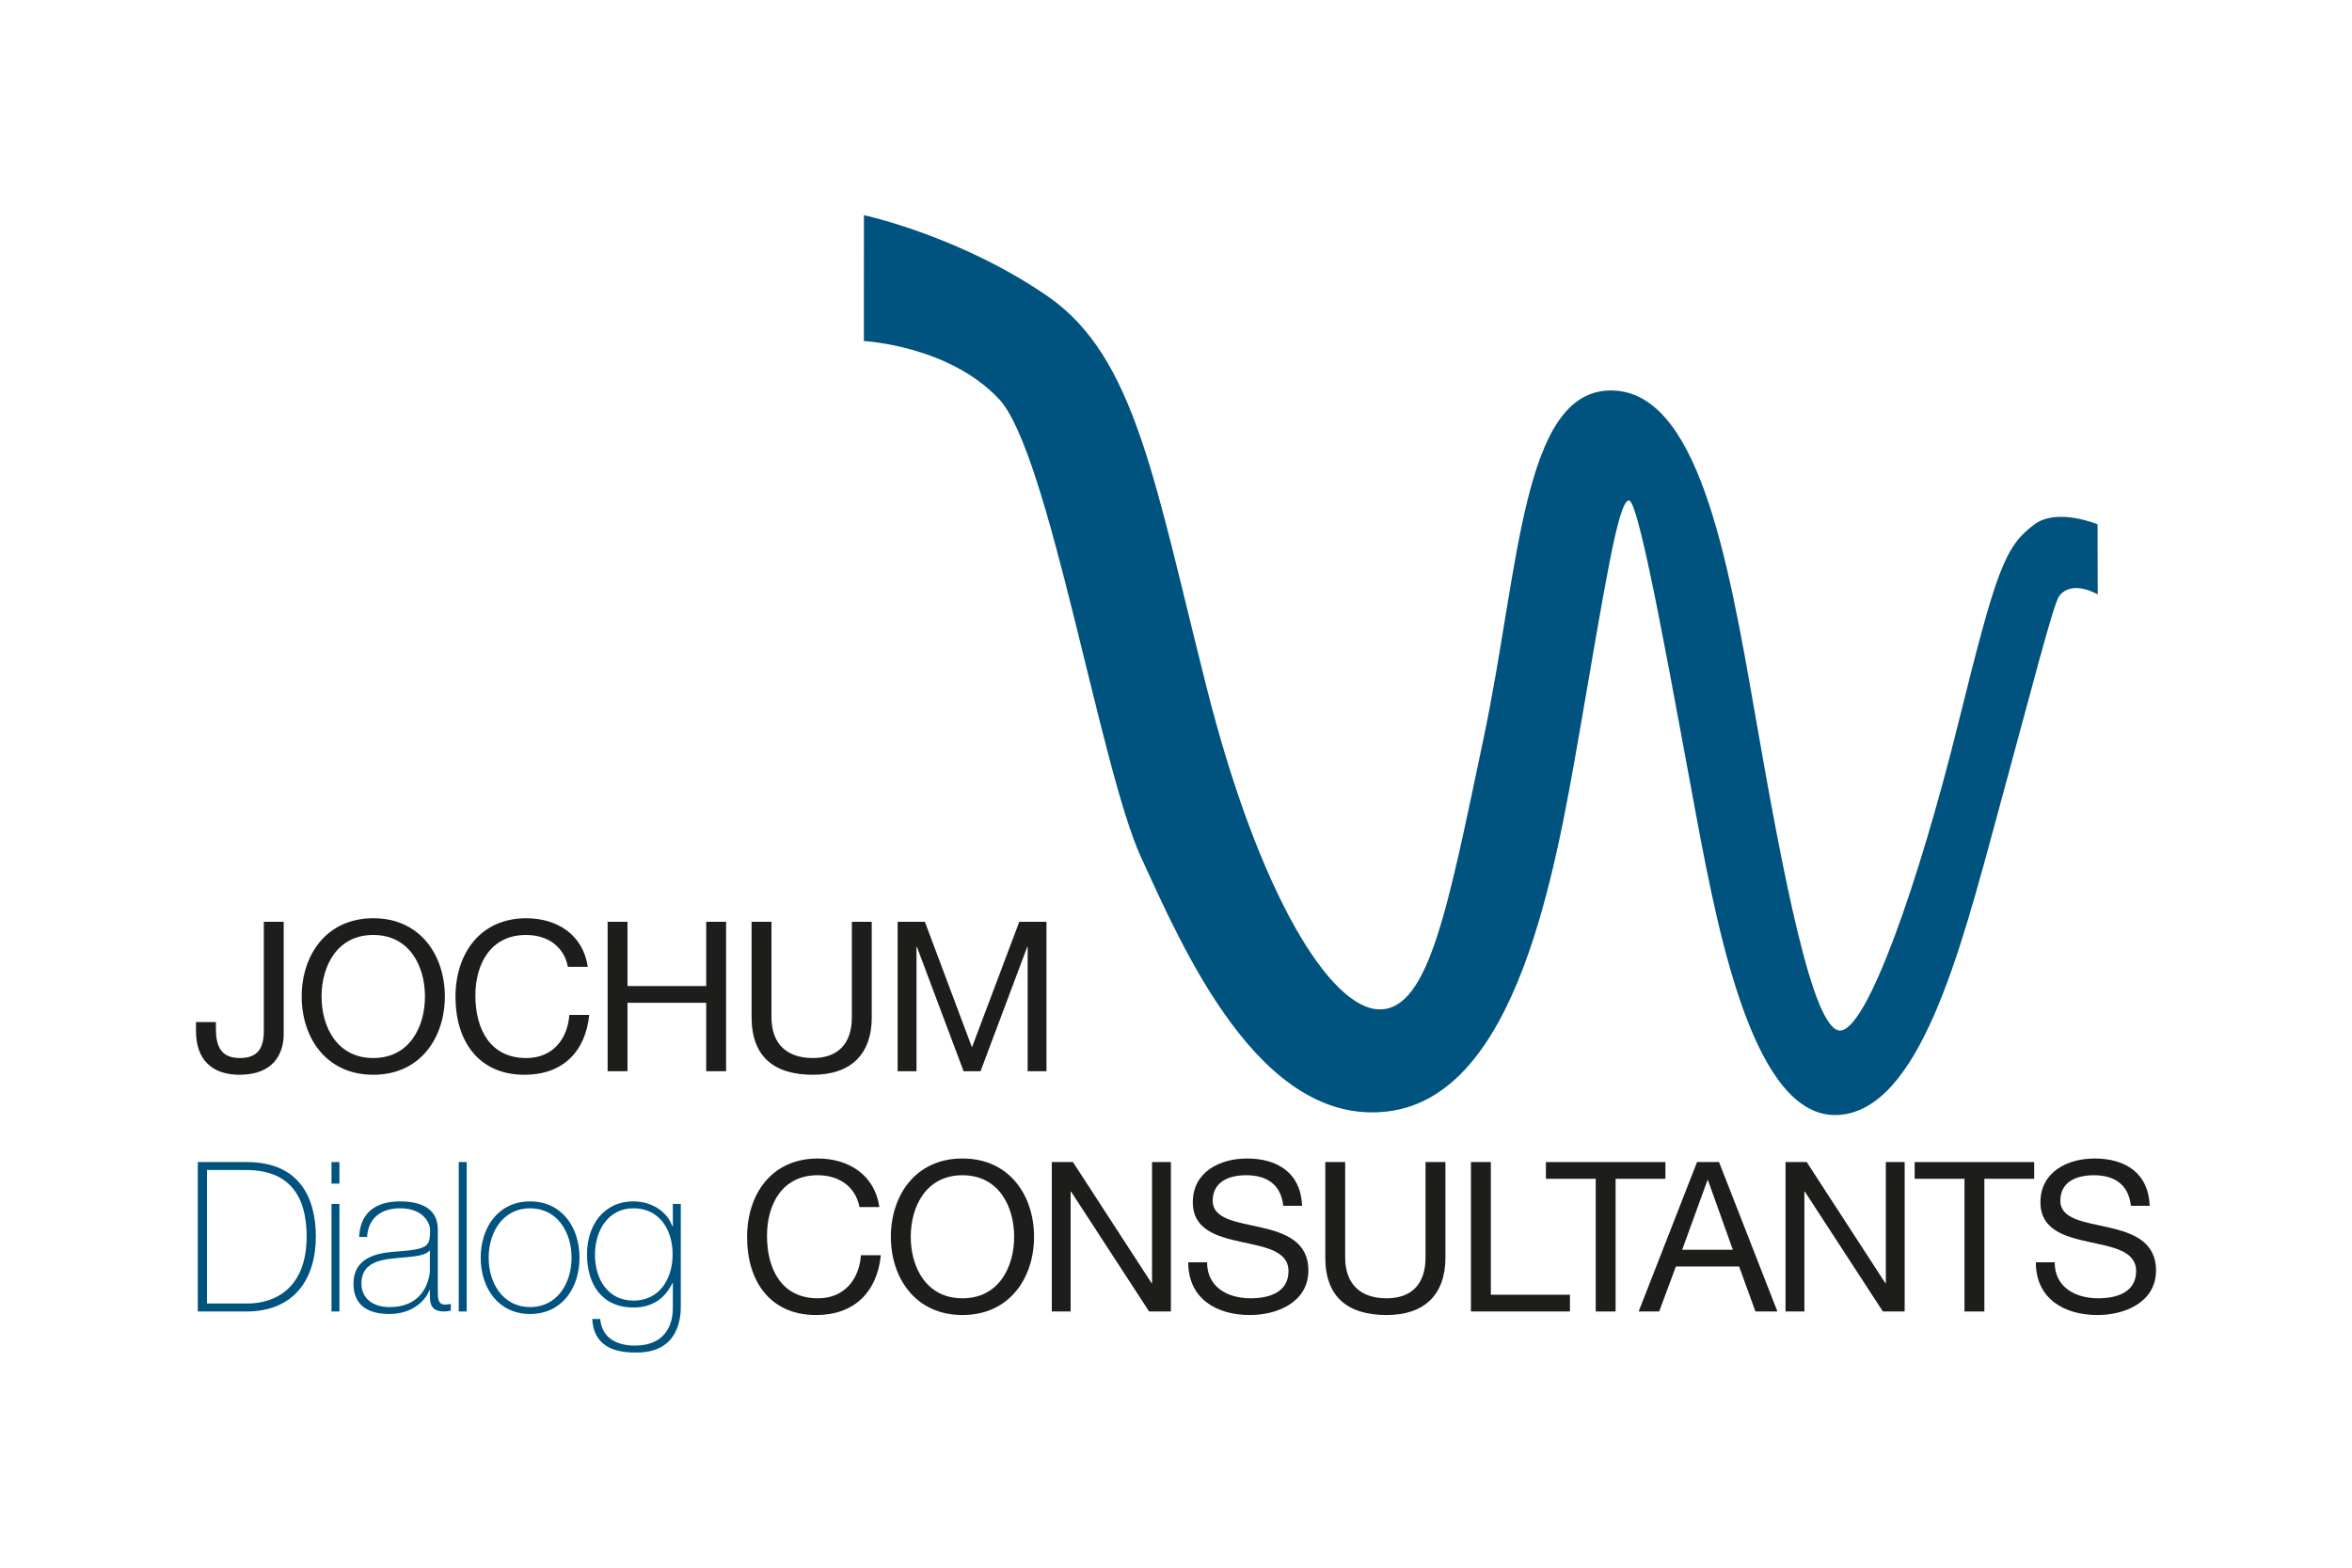 <?xml version="1.0" encoding="utf-8"?>
<!-- Generator: Adobe Illustrator 21.1.0, SVG Export Plug-In . SVG Version: 6.00 Build 0)  -->
<svg version="1.1" xmlns="http://www.w3.org/2000/svg" xmlns:xlink="http://www.w3.org/1999/xlink" x="0px" y="0px"
	 viewBox="0 0 240 160" enable-background="new 0 0 240 160" xml:space="preserve">
<g id="hilfslinien">
</g>
<g id="Logo">
	<g>
		<path fill="#00537E" d="M20.182,118.601h4.998c5.446,0,7.049,3.737,7.049,7.604c0,4.314-2.2,7.647-7.092,7.647h-4.955V118.601z
			 M21.121,133.039h4.102c2.841,0,6.066-1.559,6.066-6.835c0-6.236-3.995-6.792-6.259-6.792h-3.909V133.039z"/>
		<path fill="#00537E" d="M33.826,120.801v-2.2h0.812v2.2H33.826z M33.826,133.852v-10.979h0.812v10.979H33.826z"/>
		<path fill="#00537E" d="M44.677,131.822c0,0.641,0,1.324,0.726,1.324c0.149,0,0.342-0.021,0.599-0.064v0.684
			c-0.235,0.043-0.449,0.086-0.662,0.086c-1.282,0-1.475-0.705-1.475-1.603v-0.577h-0.042c-0.513,1.303-1.986,2.436-4.08,2.436
			c-2.071,0-3.674-0.791-3.674-3.098c0-2.562,2.222-3.096,4.037-3.246c3.631-0.256,3.78-0.492,3.78-2.285
			c0-0.492-0.555-2.158-3.054-2.158c-1.966,0-3.269,1.025-3.375,2.928h-0.812c0.106-2.414,1.602-3.632,4.187-3.632
			c1.922,0,3.845,0.599,3.845,2.862V131.822z M43.864,127.614c-0.641,0.727-2.392,0.641-3.973,0.854
			c-1.922,0.213-3.012,0.896-3.012,2.541c0,1.324,0.962,2.393,2.884,2.393c3.695,0,4.101-3.161,4.101-3.738V127.614z"/>
		<path fill="#00537E" d="M47.622,118.601v15.251H46.81v-15.251H47.622z"/>
		<path fill="#00537E" d="M54.093,122.616c3.226,0,5.041,2.628,5.041,5.745c0,3.119-1.815,5.746-5.041,5.746
			c-3.225,0-5.041-2.627-5.041-5.746C49.052,125.244,50.868,122.616,54.093,122.616z M54.093,133.402
			c2.755,0,4.229-2.414,4.229-5.041c0-2.627-1.475-5.041-4.229-5.041c-2.756,0-4.229,2.414-4.229,5.041
			C49.863,130.988,51.337,133.402,54.093,133.402z"/>
		<path fill="#00537E" d="M69.469,122.873v10.401c0,0.855,0,4.913-4.742,4.763c-2.349,0-4.165-0.875-4.293-3.418h0.811
			c0.171,1.944,1.709,2.713,3.503,2.713c3.845,0,3.909-3.14,3.909-3.865v-2.521h-0.043c-0.769,1.624-2.114,2.5-3.973,2.5
			c-3.226,0-4.742-2.371-4.742-5.426c0-2.904,1.645-5.403,4.742-5.403c1.708,0,3.375,0.897,3.973,2.542h0.043v-2.285H69.469z
			 M60.711,128.02c0,2.585,1.346,4.721,3.931,4.721c2.67,0,3.994-2.242,3.994-4.721c0-2.456-1.303-4.699-3.994-4.699
			C61.993,123.32,60.711,125.691,60.711,128.02z"/>
		<path fill="#1D1D1B" d="M87.705,123.193c-0.428-2.158-2.157-3.248-4.272-3.248c-3.631,0-5.168,2.991-5.168,6.174
			c0,3.481,1.537,6.387,5.189,6.387c2.67,0,4.208-1.88,4.4-4.4h2.029c-0.385,3.802-2.756,6.108-6.6,6.108
			c-4.742,0-7.049-3.503-7.049-7.946c0-4.42,2.52-8.03,7.219-8.03c3.183,0,5.81,1.708,6.28,4.956H87.705z"/>
		<path fill="#1D1D1B" d="M98.209,118.237c4.85,0,7.306,3.845,7.306,7.988c0,4.143-2.456,7.988-7.306,7.988
			c-4.848,0-7.305-3.845-7.305-7.988C90.904,122.082,93.361,118.237,98.209,118.237z M98.209,132.506
			c3.717,0,5.276-3.205,5.276-6.28c0-3.075-1.56-6.28-5.276-6.28c-3.716,0-5.275,3.205-5.275,6.28
			C92.934,129.301,94.493,132.506,98.209,132.506z"/>
		<path fill="#1D1D1B" d="M107.326,118.601h2.157l8.031,12.366h0.042v-12.366h1.923v15.251h-2.222l-7.967-12.239h-0.043v12.239
			h-1.922V118.601z"/>
		<path fill="#1D1D1B" d="M130.944,123.064c-0.234-2.179-1.686-3.119-3.779-3.119c-1.709,0-3.418,0.621-3.418,2.607
			c0,1.88,2.435,2.157,4.892,2.712c2.434,0.557,4.869,1.41,4.869,4.4c0,3.247-3.182,4.55-5.959,4.55
			c-3.417,0-6.301-1.666-6.301-5.382h1.923c0,2.562,2.136,3.674,4.442,3.674c1.837,0,3.866-0.577,3.866-2.777
			c0-2.094-2.436-2.457-4.87-2.99c-2.435-0.534-4.892-1.238-4.892-4.037c0-3.097,2.755-4.464,5.532-4.464
			c3.118,0,5.489,1.474,5.617,4.827H130.944z"/>
		<path fill="#1D1D1B" d="M147.494,128.341c0,3.845-2.199,5.873-6.001,5.873c-3.931,0-6.259-1.815-6.259-5.873v-9.74h2.029v9.74
			c0,2.69,1.538,4.165,4.229,4.165c2.563,0,3.972-1.475,3.972-4.165v-9.74h2.029V128.341z"/>
		<path fill="#1D1D1B" d="M150.098,118.601h2.029v13.542h8.072v1.709h-10.102V118.601z"/>
		<path fill="#1D1D1B" d="M162.829,120.309h-5.084v-1.708h12.196v1.708h-5.083v13.543h-2.029V120.309z"/>
		<path fill="#1D1D1B" d="M173.168,118.601h2.243l5.959,15.251h-2.243l-1.665-4.593h-6.451l-1.708,4.593h-2.094L173.168,118.601z
			 M171.652,127.551h5.168l-2.541-7.113h-0.043L171.652,127.551z"/>
		<path fill="#1D1D1B" d="M182.199,118.601h2.158l8.031,12.366h0.043v-12.366h1.922v15.251h-2.222l-7.967-12.239h-0.043v12.239
			h-1.923V118.601z"/>
		<path fill="#1D1D1B" d="M200.458,120.309h-5.084v-1.708h12.196v1.708h-5.083v13.543h-2.029V120.309z"/>
		<path fill="#1D1D1B" d="M217.436,123.064c-0.234-2.179-1.687-3.119-3.779-3.119c-1.709,0-3.418,0.621-3.418,2.607
			c0,1.88,2.434,2.157,4.891,2.712c2.436,0.557,4.871,1.41,4.871,4.4c0,3.247-3.184,4.55-5.961,4.55
			c-3.416,0-6.301-1.666-6.301-5.382h1.923c0,2.562,2.136,3.674,4.442,3.674c1.838,0,3.867-0.577,3.867-2.777
			c0-2.094-2.435-2.457-4.87-2.99c-2.436-0.534-4.892-1.238-4.892-4.037c0-3.097,2.755-4.464,5.532-4.464
			c3.118,0,5.489,1.474,5.617,4.827H217.436z"/>
	</g>
	<g>
		<path fill="#1D1D1B" d="M28.949,105.527c0,2.072-1.09,4.165-4.507,4.165c-2.841,0-4.442-1.581-4.442-4.442v-0.939h2.029v0.641
			c0,1.772,0.469,3.033,2.456,3.033c1.858,0,2.435-1.068,2.435-2.756V94.079h2.029V105.527z"/>
		<path fill="#1D1D1B" d="M38.088,93.716c4.849,0,7.305,3.845,7.305,7.988s-2.456,7.988-7.305,7.988s-7.305-3.845-7.305-7.988
			S33.239,93.716,38.088,93.716z M38.088,107.984c3.717,0,5.276-3.205,5.276-6.28c0-3.075-1.56-6.28-5.276-6.28
			c-3.716,0-5.275,3.205-5.275,6.28C32.812,104.779,34.372,107.984,38.088,107.984z"/>
		<path fill="#1D1D1B" d="M57.948,98.672c-0.428-2.158-2.157-3.248-4.272-3.248c-3.631,0-5.168,2.991-5.168,6.174
			c0,3.481,1.537,6.387,5.189,6.387c2.671,0,4.208-1.88,4.4-4.4h2.029c-0.385,3.802-2.756,6.108-6.6,6.108
			c-4.742,0-7.049-3.503-7.049-7.946c0-4.42,2.52-8.03,7.219-8.03c3.183,0,5.81,1.708,6.28,4.956H57.948z"/>
		<path fill="#1D1D1B" d="M62.003,94.079h2.028v6.558h8.031v-6.558h2.029v15.251h-2.029v-6.984h-8.031v6.984h-2.028V94.079z"/>
		<path fill="#1D1D1B" d="M88.954,103.819c0,3.845-2.2,5.873-6.002,5.873c-3.931,0-6.259-1.815-6.259-5.873v-9.74h2.029v9.74
			c0,2.691,1.538,4.165,4.229,4.165c2.562,0,3.973-1.475,3.973-4.165v-9.74h2.029V103.819z"/>
		<path fill="#1D1D1B" d="M91.598,94.079h2.777l4.806,12.815l4.827-12.815h2.776v15.251h-1.922V96.643h-0.043l-4.763,12.688h-1.73
			l-4.763-12.688h-0.043v12.688h-1.923V94.079z"/>
	</g>
	<path fill="#00537E" d="M88.157,21.959L88.15,34.81c0,0,8.621,0.43,13.783,5.909c5.11,5.426,10.312,37.681,14.507,46.789
		c4.193,9.111,12.051,27.549,25.194,25.922c13.146-1.627,17.035-24.296,19.553-38.771c2.516-14.479,3.914-23.586,5.033-23.586
		c1.119,0,4.753,20.98,6.99,32.857c2.236,11.876,5.874,30.195,14.263,29.869c8.39-0.325,12.583-16.854,16.218-30.193
		c3.638-13.341,5.84-22.008,6.436-22.777c1.332-1.726,3.924-0.162,3.924-0.162l-0.013-7.156c0,0-4.107-1.717-6.432,0
		c-3.075,2.277-3.915,4.717-7.829,20.497c-3.914,15.778-9.228,31.17-12.023,31.17c-2.797,0-5.873-16.204-8.669-32.31
		c-2.798-16.105-5.872-33.177-14.823-33.015c-8.948,0.162-9.229,18.212-12.867,35.456c-3.637,17.244-5.564,27.709-10.599,27.709
		s-12.332-11.768-17.645-32.753c-5.314-20.978-7.271-33.828-16.219-40.011C97.982,24.072,88.157,21.959,88.157,21.959z"/>
</g>
</svg>
